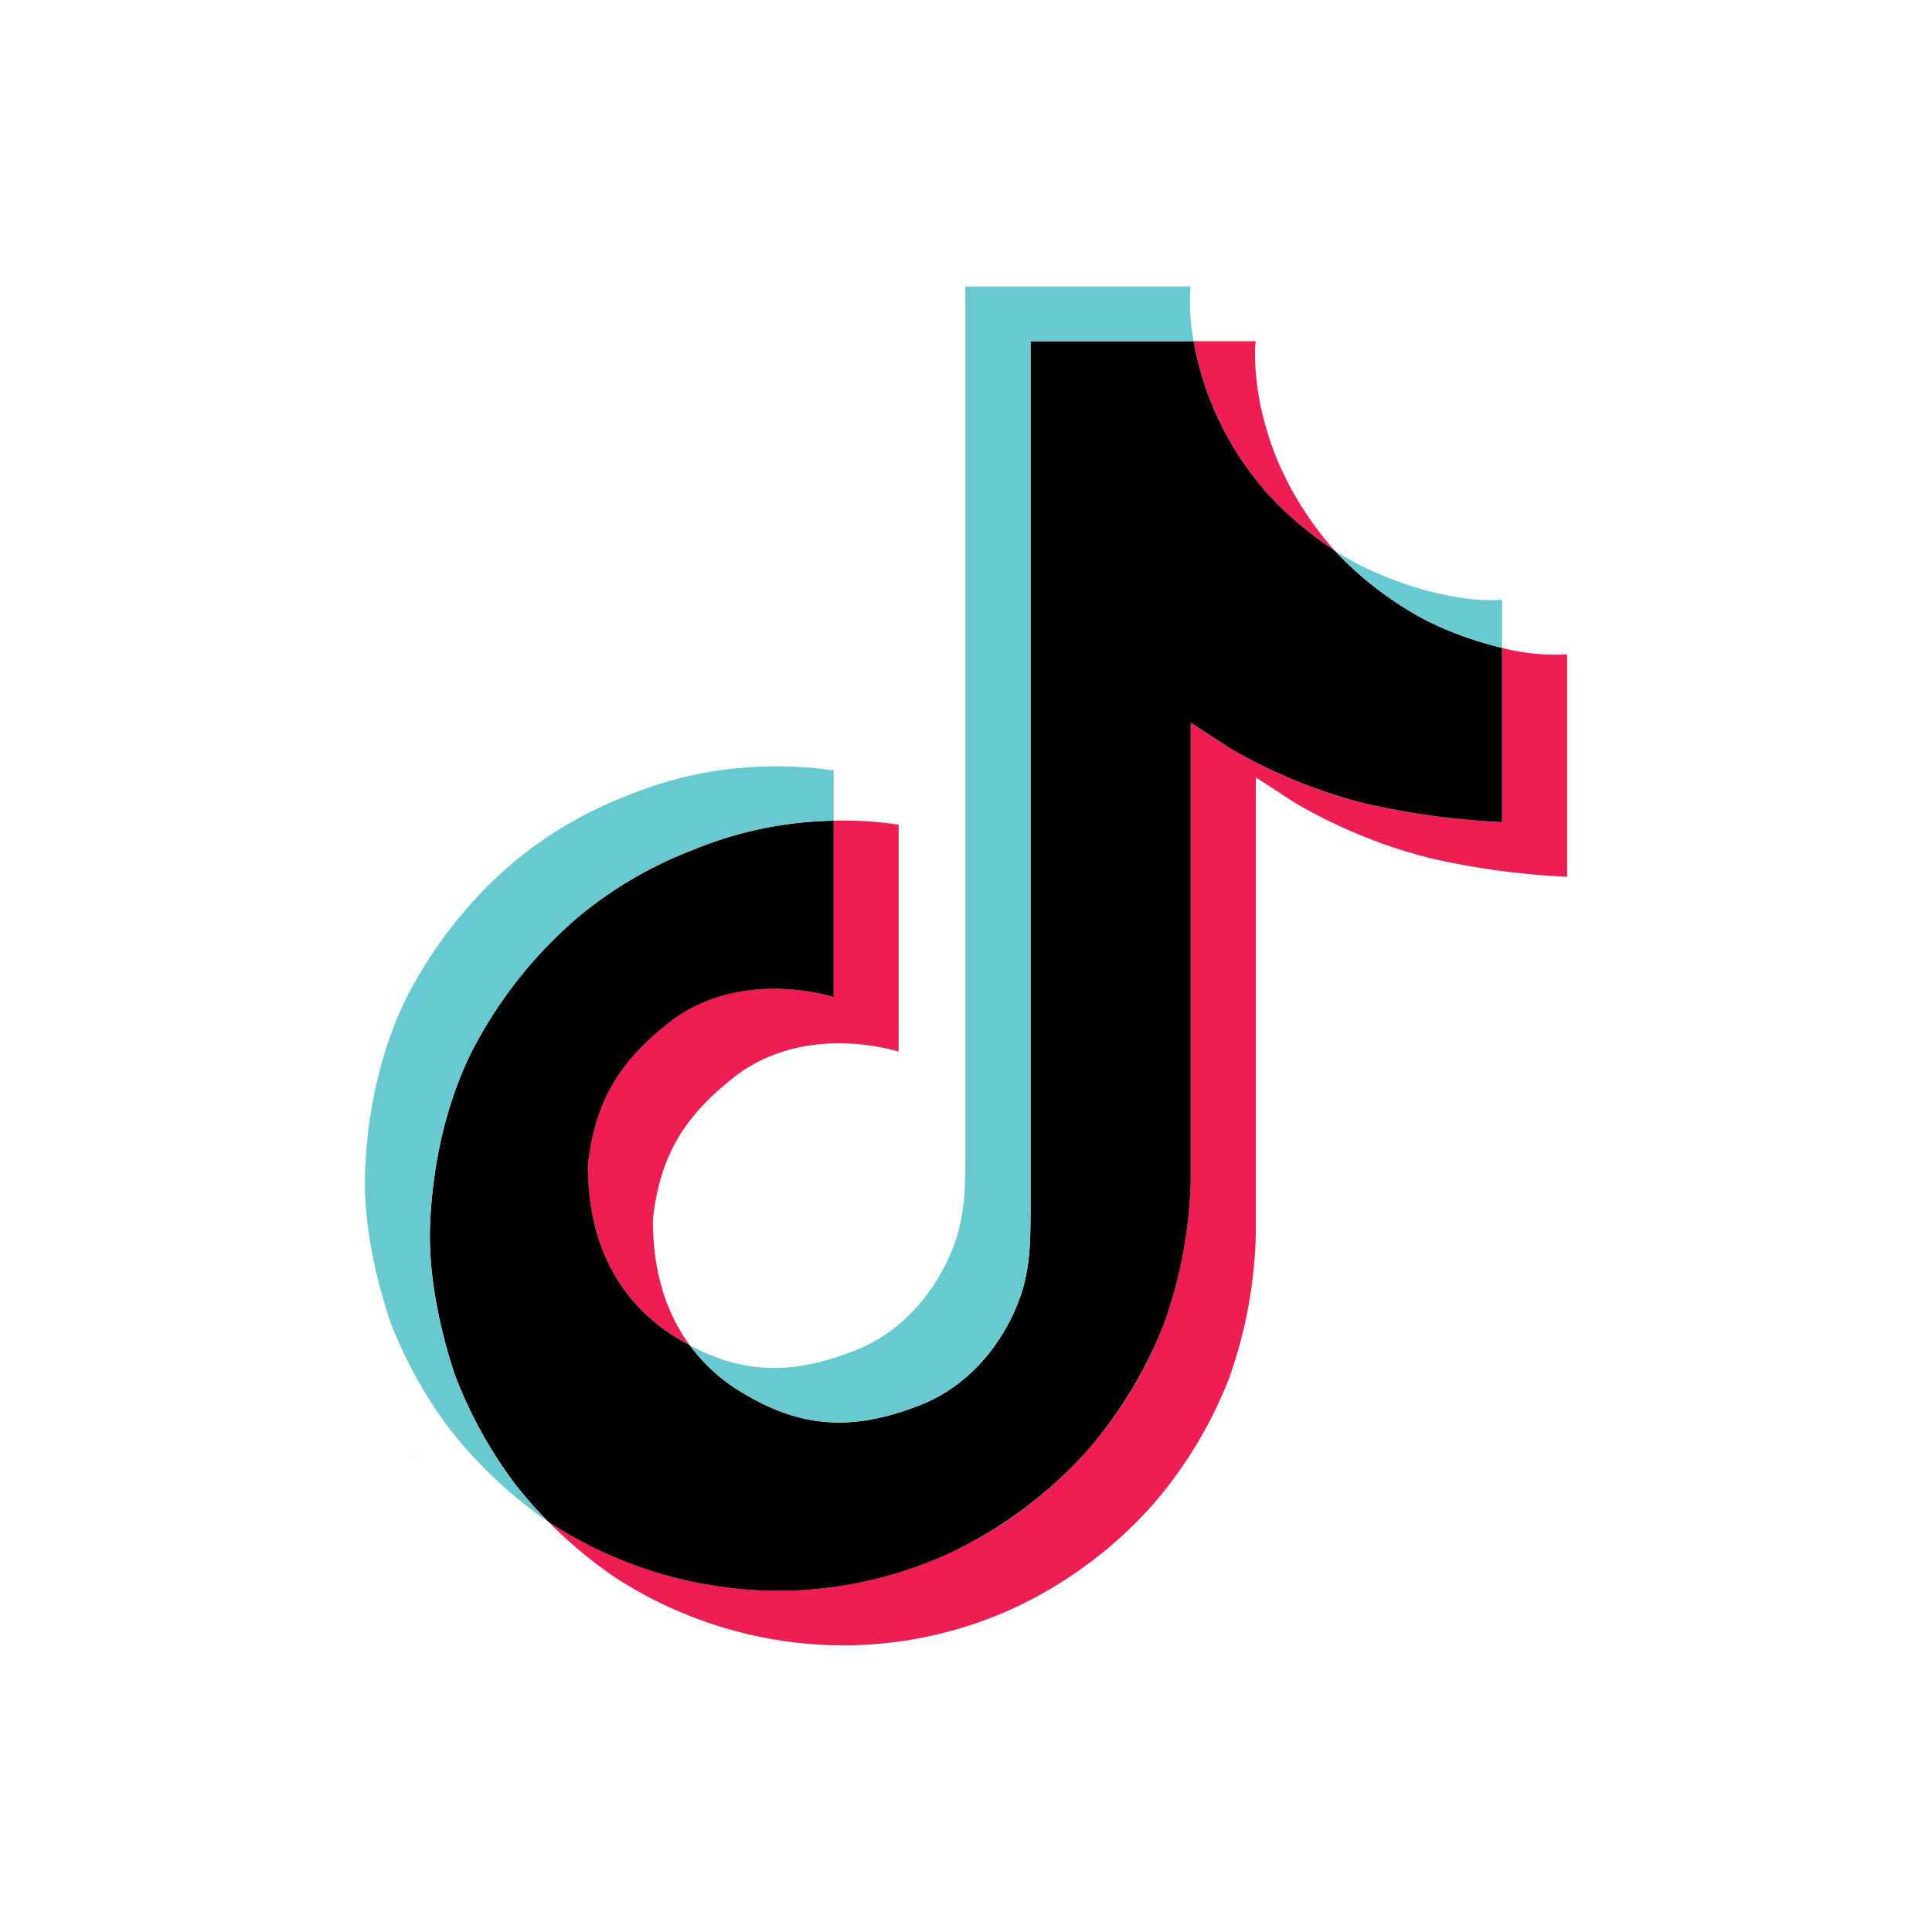 <svg xmlns="http://www.w3.org/2000/svg" xmlns:xlink="http://www.w3.org/1999/xlink" width="236" height="236" viewBox="0 0 236 236">
  <defs>
    <clipPath id="clip-tiktok1">
      <rect width="236" height="236"/>
    </clipPath>
  </defs>
  <g id="tiktok1" clip-path="url(#clip-tiktok1)">
    <g id="tiktok-icon-white-1-logo-svgrepo-com" transform="translate(-134.303 -35.49)">
      <g id="Group_16105" data-name="Group 16105" transform="translate(184.559 77.171)">
        <path id="Path_22185" data-name="Path 22185" d="M196,225.984l.545,1.537C196.475,227.345,196.276,226.808,196,225.984Zm21.549-34.84c.956-8.261,4.2-12.886,10.323-17.628,8.756-6.422,19.693-2.789,19.693-2.789V149.178a45.106,45.106,0,0,1,7.949.491V177.4s-10.934-3.632-19.69,2.792c-6.116,4.738-9.37,9.367-10.323,17.628-.03,4.486.777,10.35,4.492,15.42q-1.378-.737-2.809-1.68C219,205.826,217.509,197.223,217.549,191.144Zm83.125-81.81A38.006,38.006,0,0,1,291.55,90.61h7.577s-1.511,12.807,9.5,25.4l.153.169a44.082,44.082,0,0,1-8.105-6.847Zm36.5,19.524v27.174a94.189,94.189,0,0,1-16.824-2.294,64.266,64.266,0,0,1-16.412-6.73s-4.436-2.905-4.795-3.108v56.114a56.478,56.478,0,0,1-3.32,17.435,52.825,52.825,0,0,1-9.227,15.244,52.192,52.192,0,0,1-16.934,12.641,50.2,50.2,0,0,1-20.852,4.589,51.477,51.477,0,0,1-28.09-8.41,56.326,56.326,0,0,1-8.022-6.727l.066.05a51.483,51.483,0,0,0,28.09,8.41,50.186,50.186,0,0,0,20.852-4.589,50.865,50.865,0,0,0,26.161-27.888,56.662,56.662,0,0,0,3.32-17.435V137.224c.359.206,4.791,3.111,4.791,3.111a64.188,64.188,0,0,0,16.416,6.73,94.226,94.226,0,0,0,16.824,2.294V128.067A25.722,25.722,0,0,0,337.175,128.857Z" transform="translate(-196 -90.61)" fill="#ee1d52"/>
      </g>
      <path id="Path_22186" data-name="Path 22186" d="M333.742,128.067v21.287a94.227,94.227,0,0,1-16.824-2.294,64.328,64.328,0,0,1-16.416-6.73s-4.433-2.905-4.791-3.111v56.121a56.46,56.46,0,0,1-3.32,17.435,52.807,52.807,0,0,1-9.227,15.247,52.239,52.239,0,0,1-16.934,12.641,50.186,50.186,0,0,1-20.852,4.589,51.483,51.483,0,0,1-28.09-8.41l-.066-.05a52.3,52.3,0,0,1-3.961-4.489,53.949,53.949,0,0,1-7.5-13.613.08.08,0,0,1,0-.023c-1.053-3.168-3.264-10.775-2.962-18.142.535-13,4.917-20.978,6.076-22.977a54.069,54.069,0,0,1,11.8-14.414,49.264,49.264,0,0,1,14.019-8.3,47.019,47.019,0,0,1,17.4-3.652v21.549s-10.937-3.619-19.69,2.789c-6.119,4.741-9.367,9.367-10.323,17.628-.04,6.08,1.451,14.683,9.629,20.42q1.431.946,2.809,1.68a21.864,21.864,0,0,0,5.147,5c7.989,5.276,14.683,5.645,23.242,2.218,5.708-2.291,10-7.454,12-13.175,1.252-3.573,1.235-7.169,1.235-10.887V90.61h19.922a38.005,38.005,0,0,0,9.124,18.723,44.081,44.081,0,0,0,8.1,6.847,42.513,42.513,0,0,0,11.113,8.5A43.371,43.371,0,0,0,333.742,128.067Z" transform="translate(-15.96 -13.439)"/>
      <path id="Path_22187" data-name="Path 22187" d="M187.89,450.39v.017l.491,1.4C188.325,451.642,188.142,451.147,187.89,450.39Z" transform="translate(-6.024 -253.76)" fill="#69c9d0"/>
      <path id="Path_22188" data-name="Path 22188" d="M218.726,257.283a49.263,49.263,0,0,0-14.019,8.3,54.067,54.067,0,0,0-11.794,14.443c-1.159,1.992-5.542,9.978-6.076,22.977-.3,7.368,1.909,14.975,2.962,18.142a.078.078,0,0,0,0,.023,54.864,54.864,0,0,0,7.5,13.613,52.3,52.3,0,0,0,3.961,4.489A55.331,55.331,0,0,1,189.35,328.1a54.1,54.1,0,0,1-7.484-13.544.361.361,0,0,1,0-.04V314.5c-1.056-3.164-3.274-10.775-2.965-18.152.535-13,4.917-20.978,6.076-22.977a54.014,54.014,0,0,1,11.794-14.444,49.184,49.184,0,0,1,14.019-8.3,48.022,48.022,0,0,1,9.888-2.905,49.142,49.142,0,0,1,15.463-.229v6.143a47.019,47.019,0,0,0-17.415,3.652Z" transform="translate(0 -117.893)" fill="#69c9d0"/>
      <path id="Path_22189" data-name="Path 22189" d="M359.936,77.171H340.014V182.96c0,3.719,0,7.3-1.235,10.887-2.012,5.718-6.292,10.881-12,13.172-8.563,3.44-15.257,3.058-23.242-2.218a21.863,21.863,0,0,1-5.16-4.98c6.8,3.629,12.893,3.566,20.437.538,5.7-2.291,9.988-7.454,11.993-13.175,1.255-3.573,1.239-7.169,1.239-10.884V70.49h27.509A25.946,25.946,0,0,0,359.936,77.171Zm37.673,31.57v5.887a43.369,43.369,0,0,1-9.33-3.39,42.513,42.513,0,0,1-11.113-8.5,31.109,31.109,0,0,0,3.161,1.82c7,3.493,13.886,4.536,17.282,4.18Z" transform="translate(-79.827)" fill="#69c9d0"/>
    </g>
  </g>
</svg>
